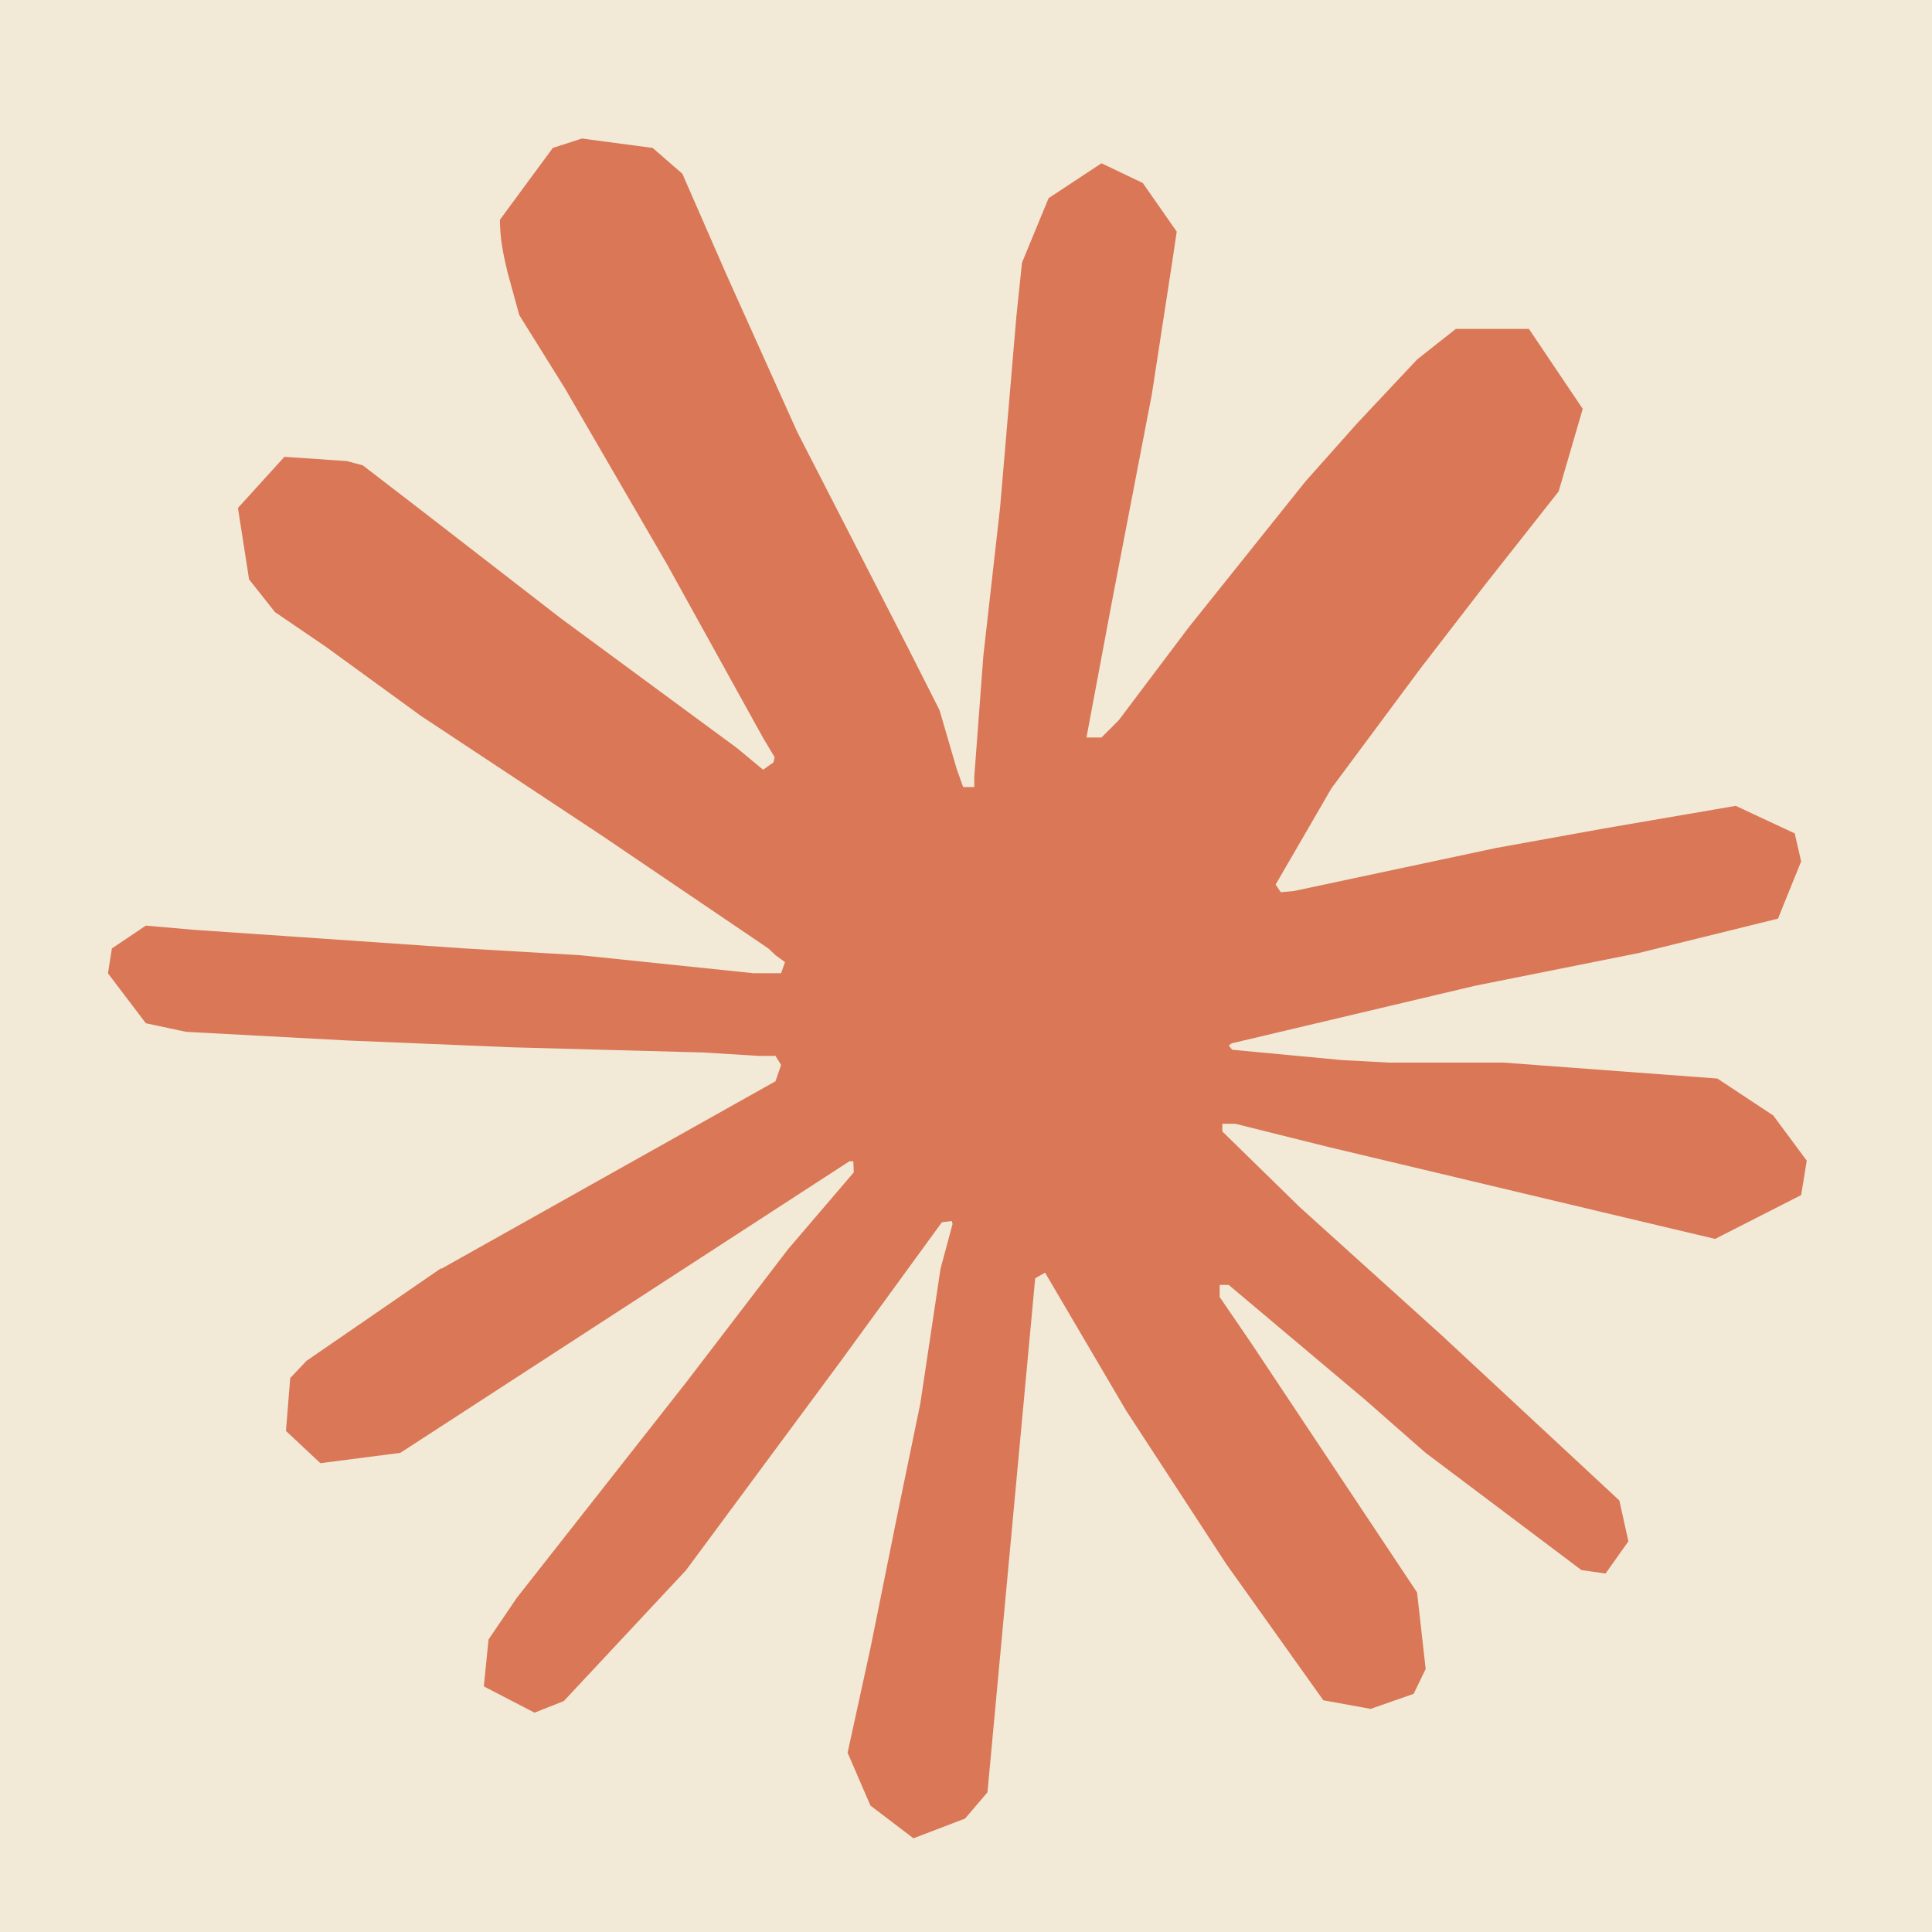 <?xml version="1.0" encoding="UTF-8" standalone="no"?>
<!-- Created with Inkscape (http://www.inkscape.org/) -->

<svg
   width="100mm"
   height="100mm"
   viewBox="0 0 100 100"
   version="1.1"
   id="svg1"
   xml:space="preserve"
   xmlns="http://www.w3.org/2000/svg"
   xmlns:svg="http://www.w3.org/2000/svg"><defs
     id="defs1"><style
       id="style143">&#10;      .cls-1 {&#10;        fill: #0f0f0d;&#10;      }&#10;&#10;      .cls-1, .cls-2 {&#10;        stroke-width: 0px;&#10;      }&#10;&#10;      .cls-2 {&#10;        fill: #d97757;&#10;      }&#10;    </style></defs><g
     id="g3"
     transform="translate(149.897,-151.825)"><rect
       style="fill:#f2e9d7;fill-opacity:1;stroke:none;stroke-width:1.852;stroke-linecap:round;stroke-linejoin:round"
       id="rect3"
       width="100"
       height="100"
       x="-149.897"
       y="151.825" /><g
       fill="#181818"
       id="g2-0"
       transform="matrix(0.265,0,0,0.265,-136.177,176.316)"
       style="display:none"><path
         d="m 147.487,0 c 0,0 70.081,175.78 70.081,175.78 0,0 38.432,0 38.432,0 C 256,175.78 185.919,0 185.919,0 Z"
         id="path1-1" /><path
         d="m 66.183,106.221 c 0,0 23.98,-61.774 23.98,-61.774 0,0 23.98,61.774 23.98,61.774 0,0 -47.959,0 -47.959,0 z M 70.071,0 C 70.071,0 0,175.78 0,175.78 c 0,0 39.179,0 39.179,0 0,0 14.331,-36.914 14.331,-36.914 0,0 73.308,0 73.308,0 0,0 14.328,36.914 14.328,36.914 0,0 39.179,0 39.179,0 0,0 -70.071,-175.78 -70.071,-175.78 0,0 -40.184,0 -40.184,0 z"
         id="path2" /></g><path
       class="cls-2"
       d="m -127.06,217.499 17.302,-9.708 0.291,-0.843 -0.291,-0.469 h -0.843 l -2.892,-0.178 -9.886,-0.267 -8.574,-0.356 -8.306,-0.445 -2.09,-0.445 -1.959,-2.583 0.202,-1.288 1.757,-1.182 2.518,0.22 5.563,0.38 8.348,0.576 6.056,0.356 8.971,0.932 h 1.425 l 0.202,-0.576 -0.487,-0.356 -0.38,-0.356 -8.639,-5.854 -9.351,-6.187 -4.898,-3.562 -2.648,-1.805 -1.336,-1.692 -0.576,-3.693 2.405,-2.648 3.23,0.22 0.825,0.22 3.272,2.517 6.988,5.409 9.126,6.721 1.336,1.11 0.534,-0.38 0.065,-0.267 -0.6,-1.003 -4.964,-8.971 -5.296,-9.126 -2.357,-3.782 -0.623,-2.268 c -0.22,-0.932 -0.38,-1.716 -0.38,-2.672 l 2.737,-3.717 1.514,-0.487 3.652,0.487 1.538,1.336 2.268,5.189 3.675,8.17 5.7,11.109 1.668,3.295 0.891,3.052 0.333,0.932 h 0.576 v -0.534 l 0.469,-6.258 0.867,-7.683 0.843,-9.886 0.291,-2.785 1.377,-3.337 2.737,-1.805 2.137,1.021 1.757,2.517 -0.243,1.627 -1.045,6.792 -2.048,10.64 -1.336,7.125 h 0.778 l 0.891,-0.891 3.604,-4.786 6.056,-7.57 2.672,-3.004 3.117,-3.319 2.001,-1.579 h 3.782 l 2.785,4.138 -1.247,4.275 -3.895,4.94 -3.23,4.186 -4.631,6.234 -2.892,4.987 0.267,0.398 0.689,-0.065 10.462,-2.227 5.652,-1.021 6.745,-1.158 3.052,1.425 0.333,1.449 -1.199,2.963 -7.214,1.781 -8.461,1.692 -12.599,2.981 -0.154,0.113 0.178,0.22 5.676,0.534 2.428,0.131 h 5.943 l 11.067,0.825 2.892,1.912 1.734,2.339 -0.291,1.781 -4.453,2.268 -6.009,-1.425 -14.024,-3.337 -4.809,-1.199 h -0.665 v 0.398 l 4.008,3.919 7.345,6.632 9.197,8.55 0.469,2.114 -1.182,1.668 -1.247,-0.178 -8.081,-6.08 -3.117,-2.737 -7.06,-5.943 h -0.469 v 0.623 l 1.627,2.381 8.591,12.914 0.445,3.96 -0.623,1.288 -2.227,0.778 -2.446,-0.445 -5.029,-7.06 -5.189,-7.95 -4.186,-7.125 -0.511,0.291 -2.47,26.606 -1.158,1.36 -2.672,1.021 -2.227,-1.692 -1.182,-2.737 1.182,-5.409 1.425,-7.06 1.158,-5.611 1.045,-6.971 0.623,-2.316 -0.042,-0.154 -0.511,0.065 -5.255,7.214 -7.992,10.8 -6.323,6.769 -1.514,0.6 -2.624,-1.36 0.243,-2.428 1.467,-2.161 8.752,-11.133 5.278,-6.899 3.408,-3.984 -0.024,-0.576 h -0.202 l -23.245,15.093 -4.138,0.534 -1.781,-1.668 0.22,-2.737 0.843,-0.891 6.988,-4.809 -0.024,0.024 z"
       shape-rendering="optimizeQuality"
       id="path147" /></g></svg>
